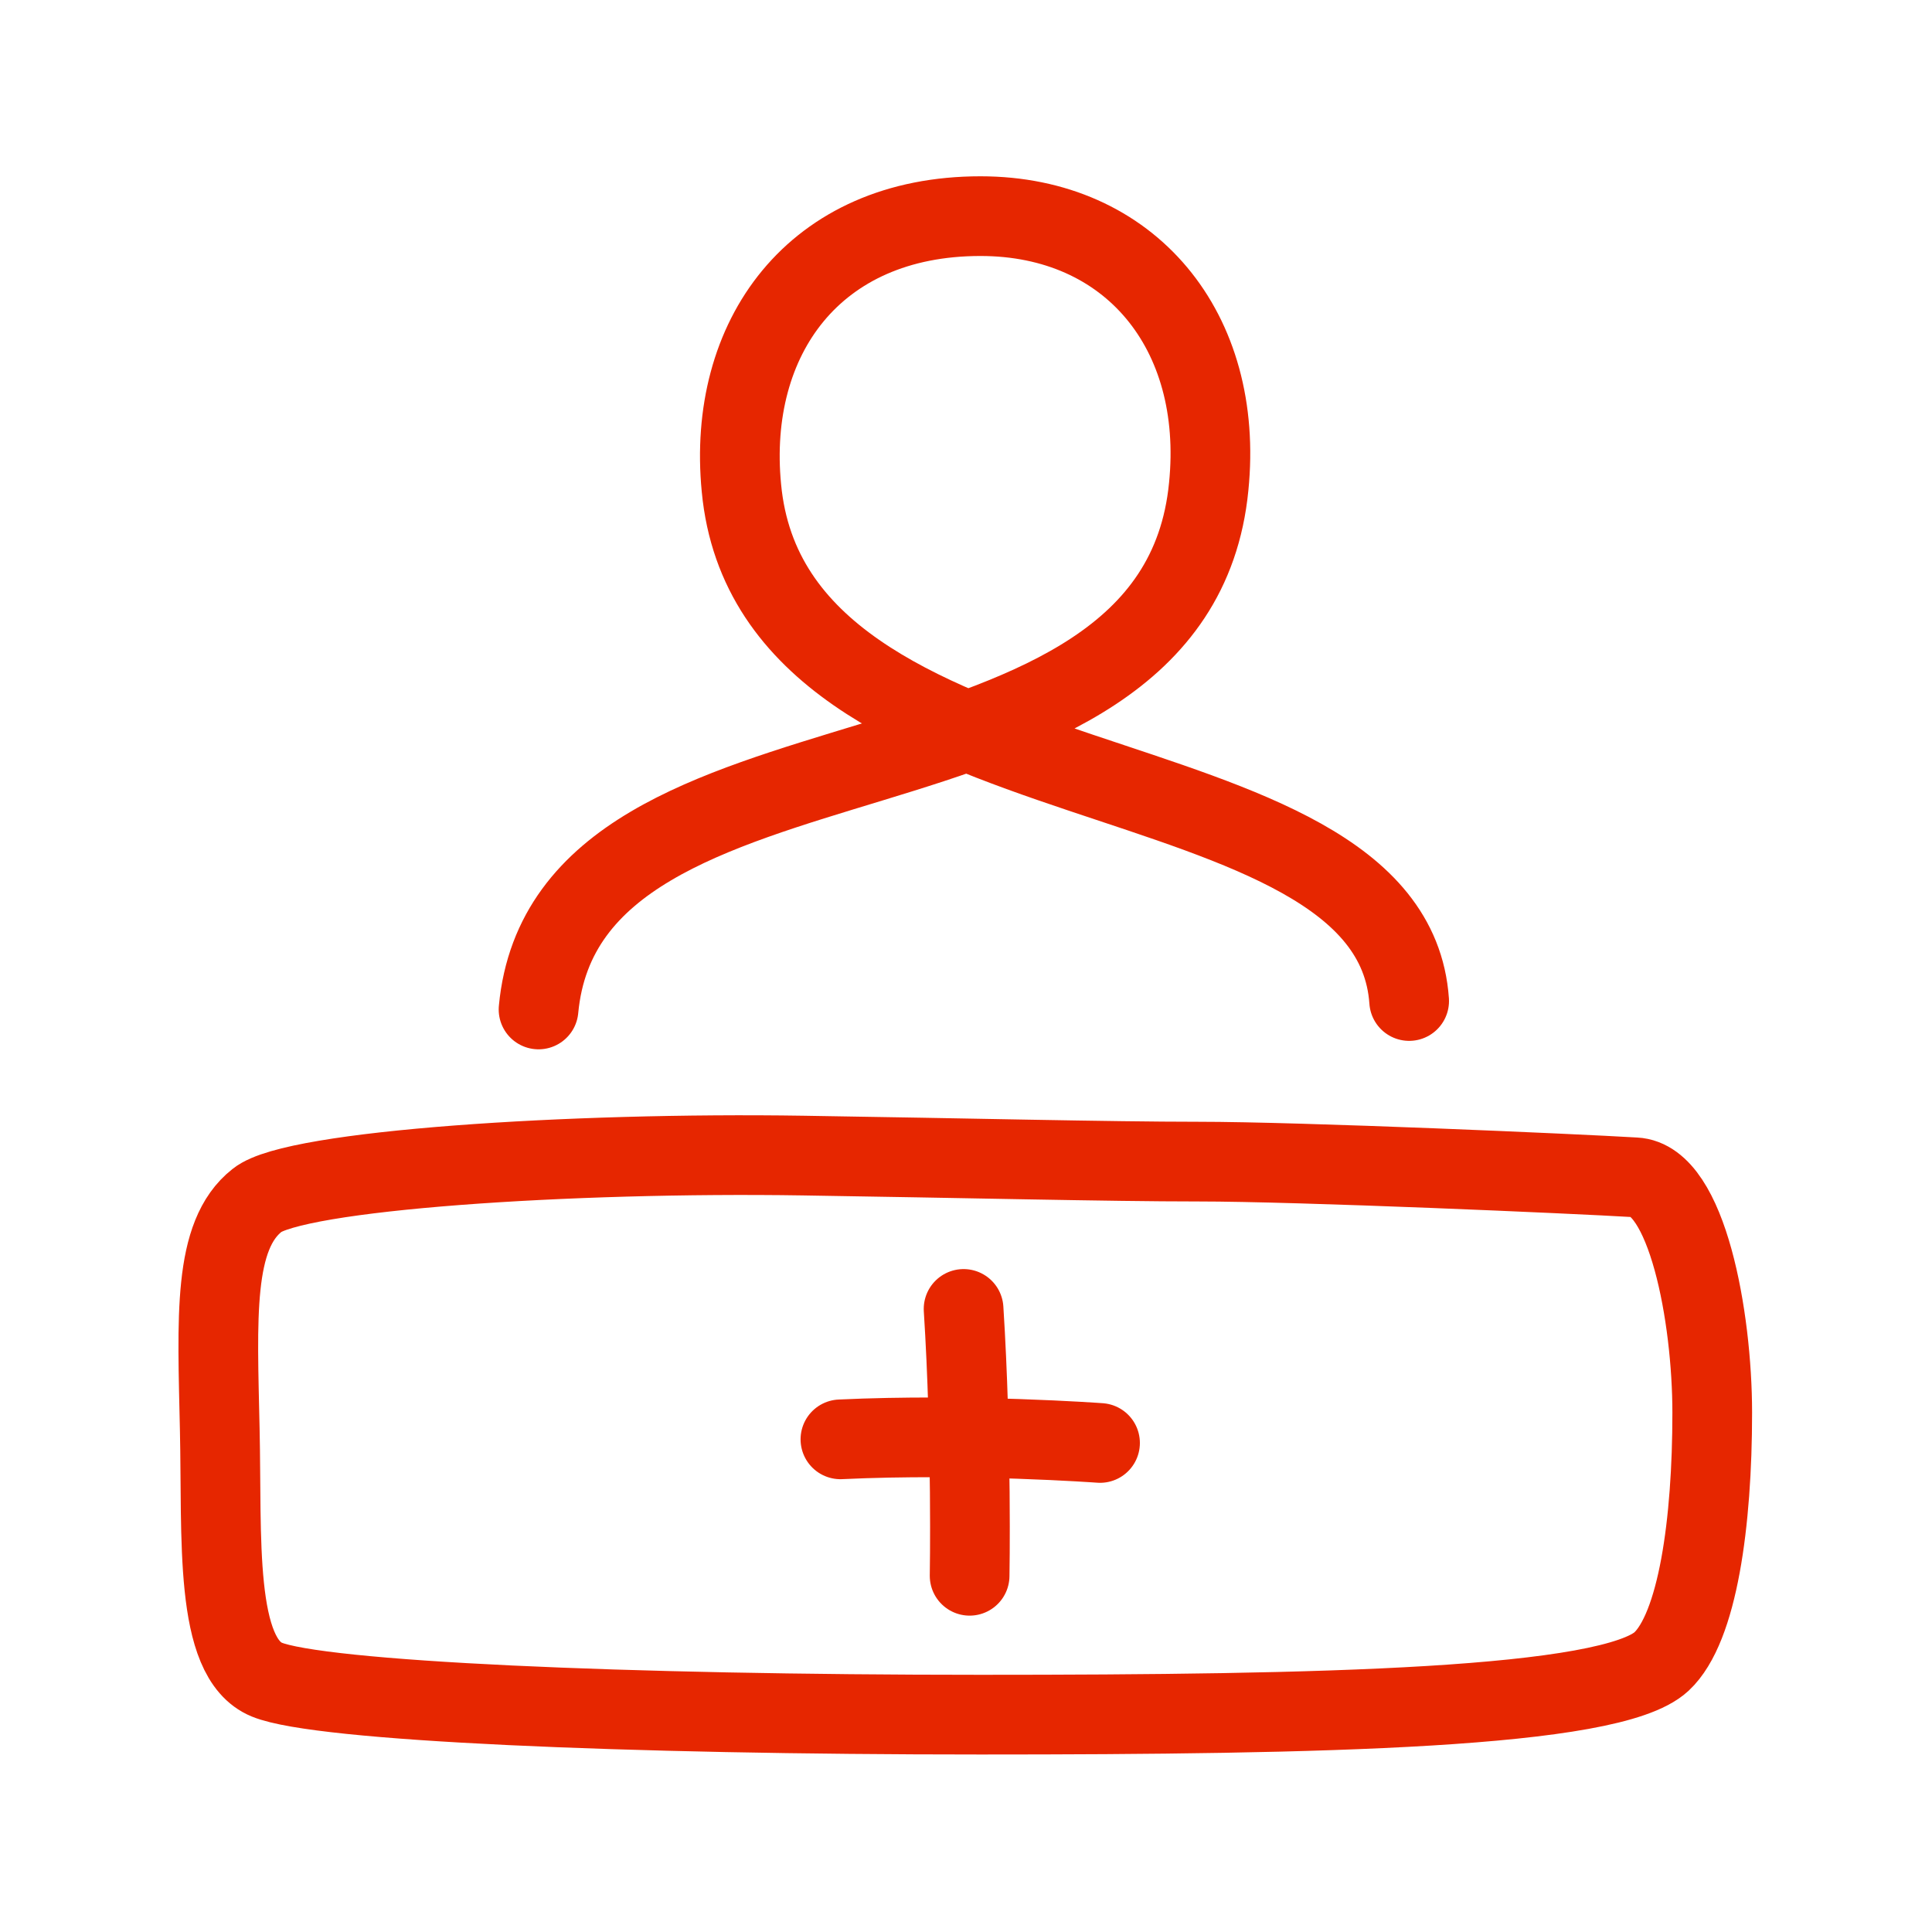 <?xml version="1.0" encoding="utf-8"?>
<!-- Generator: Adobe Illustrator 26.5.0, SVG Export Plug-In . SVG Version: 6.00 Build 0)  -->
<svg version="1.1" id="Layer_1" xmlns="http://www.w3.org/2000/svg" xmlns:xlink="http://www.w3.org/1999/xlink" x="0px" y="0px"
	 viewBox="0 0 160 160" style="enable-background:new 0 0 160 160;" xml:space="preserve">
<style type="text/css">
	.st0{fill:none;}
	.st1{fill:none;stroke:#E62600;stroke-width:6.6;stroke-linecap:round;stroke-miterlimit:10;}
</style>
<g>
	<rect class="st0" width="160" height="160"/>
</g>
<g>
	<path class="st1" d="M116.7,82.9C115.2,61.4,64,68.1,61.4,40.4C60.2,28,67.4,17.9,81.2,17.9c12.4,0,20.2,9.5,18.9,22.4
		C97.3,69,47,58,44.6,83.6"/>
	<path class="st1" d="M99.2,96.2c-7.3,0-19.5-0.3-32.7-0.5c-19.2-0.3-42.1,1.2-45.2,3.7c-3.7,2.9-3.3,9.7-3.1,19
		c0.2,8.9-0.5,18.9,3.9,20.7c4.4,1.8,29.6,2.9,59.1,2.9c28.1,0,52.2-0.5,56.4-4.4c3-2.8,4.2-11.5,4.2-20.6c0-8-2.1-19.3-6.4-19.5
		C130.4,97.2,107.7,96.2,99.2,96.2z"/>
	<g>
		<path class="st1" d="M80.3,130.5c0,0,0.2-11.1-0.5-22.1"/>
		<path class="st1" d="M91.1,119.5c0,0-10.9-0.8-21.5-0.3"/>
	</g>
</g>
</svg>
